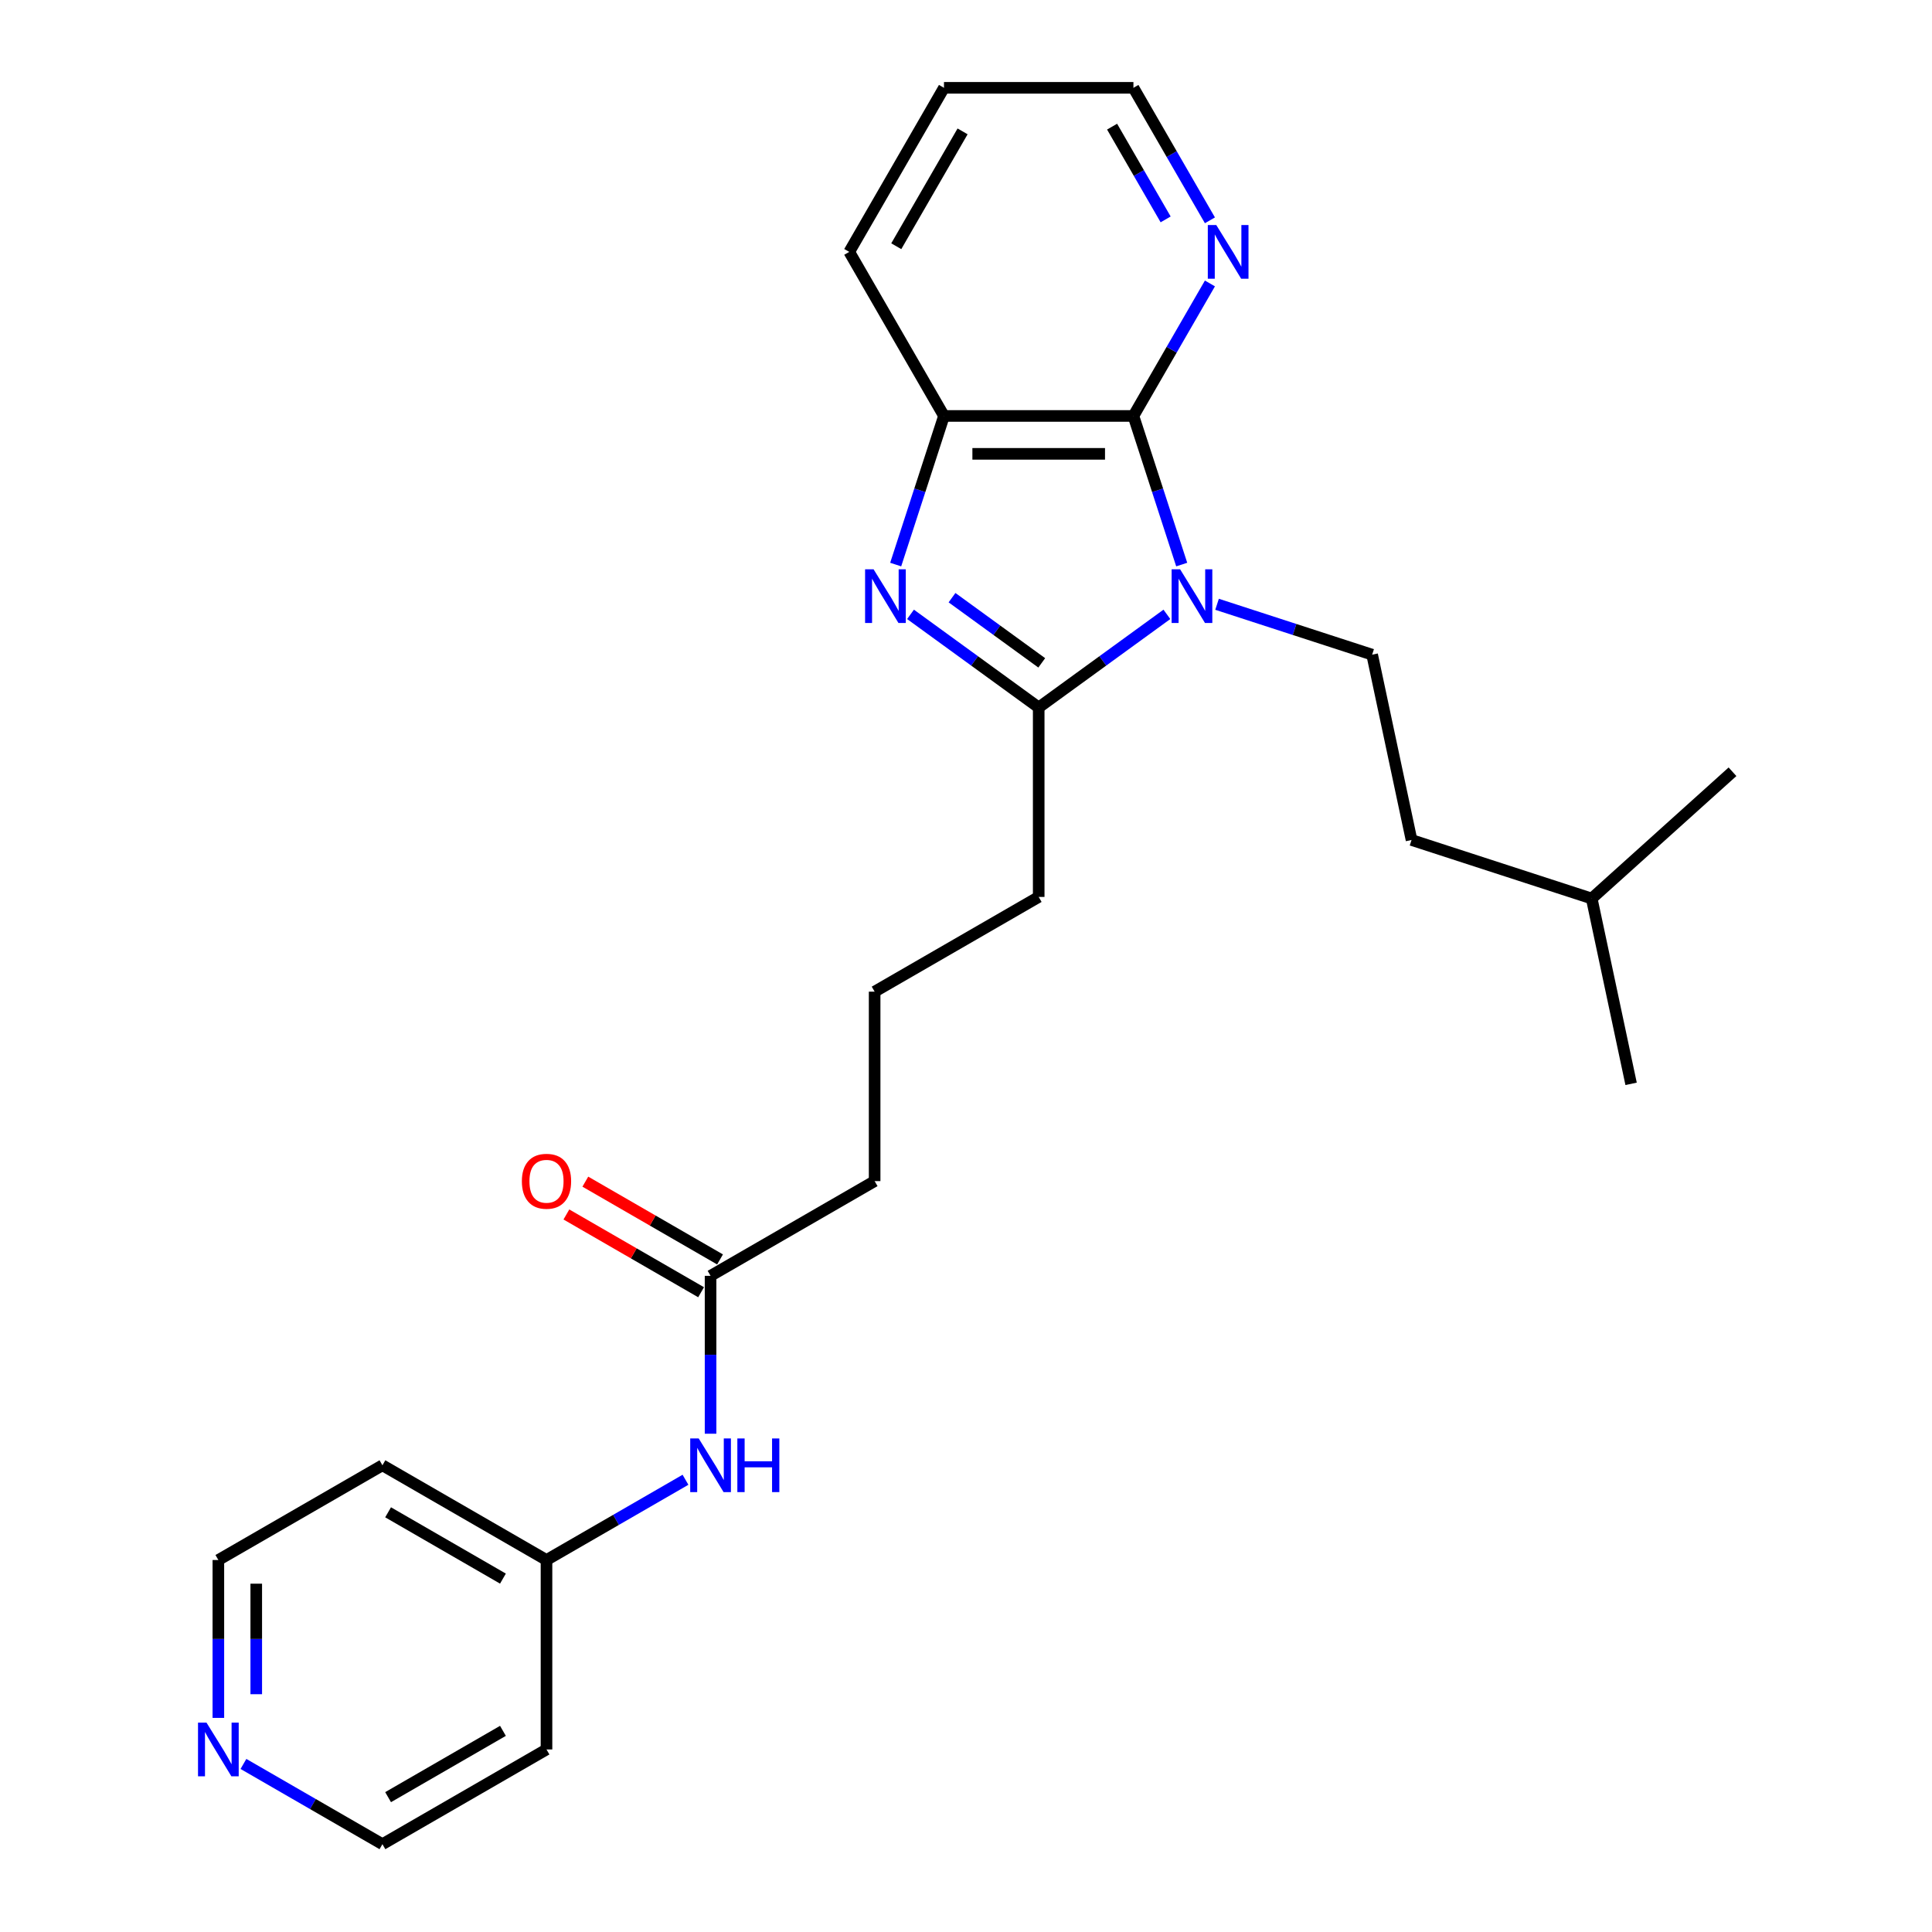 <?xml version='1.0' encoding='iso-8859-1'?>
<svg version='1.1' baseProfile='full'
              xmlns='http://www.w3.org/2000/svg'
                      xmlns:rdkit='http://www.rdkit.org/xml'
                      xmlns:xlink='http://www.w3.org/1999/xlink'
                  xml:space='preserve'
width='1000px' height='1000px' viewBox='0 0 1000 1000'>
<!-- END OF HEADER -->
<rect style='opacity:1.0;fill:#FFFFFF;stroke:none' width='1000' height='1000' x='0' y='0'> </rect>
<path class='bond-1' d='M 603.979,317.989 L 570.805,342.091' style='fill:none;fill-rule:evenodd;stroke:#0000FF;stroke-width:6px;stroke-linecap:butt;stroke-linejoin:miter;stroke-opacity:1' />
<path class='bond-1' d='M 570.805,342.091 L 537.63,366.194' style='fill:none;fill-rule:evenodd;stroke:#000000;stroke-width:6px;stroke-linecap:butt;stroke-linejoin:miter;stroke-opacity:1' />
<path class='bond-2' d='M 611.653,292.22 L 599.157,253.758' style='fill:none;fill-rule:evenodd;stroke:#0000FF;stroke-width:6px;stroke-linecap:butt;stroke-linejoin:miter;stroke-opacity:1' />
<path class='bond-2' d='M 599.157,253.758 L 586.66,215.297' style='fill:none;fill-rule:evenodd;stroke:#000000;stroke-width:6px;stroke-linecap:butt;stroke-linejoin:miter;stroke-opacity:1' />
<path class='bond-4' d='M 629.945,312.775 L 670.083,325.816' style='fill:none;fill-rule:evenodd;stroke:#0000FF;stroke-width:6px;stroke-linecap:butt;stroke-linejoin:miter;stroke-opacity:1' />
<path class='bond-4' d='M 670.083,325.816 L 710.221,338.858' style='fill:none;fill-rule:evenodd;stroke:#000000;stroke-width:6px;stroke-linecap:butt;stroke-linejoin:miter;stroke-opacity:1' />
<path class='bond-0' d='M 471.282,317.989 L 504.456,342.091' style='fill:none;fill-rule:evenodd;stroke:#0000FF;stroke-width:6px;stroke-linecap:butt;stroke-linejoin:miter;stroke-opacity:1' />
<path class='bond-0' d='M 504.456,342.091 L 537.63,366.194' style='fill:none;fill-rule:evenodd;stroke:#000000;stroke-width:6px;stroke-linecap:butt;stroke-linejoin:miter;stroke-opacity:1' />
<path class='bond-0' d='M 492.762,309.354 L 515.984,326.225' style='fill:none;fill-rule:evenodd;stroke:#0000FF;stroke-width:6px;stroke-linecap:butt;stroke-linejoin:miter;stroke-opacity:1' />
<path class='bond-0' d='M 515.984,326.225 L 539.206,343.097' style='fill:none;fill-rule:evenodd;stroke:#000000;stroke-width:6px;stroke-linecap:butt;stroke-linejoin:miter;stroke-opacity:1' />
<path class='bond-25' d='M 463.607,292.22 L 476.104,253.758' style='fill:none;fill-rule:evenodd;stroke:#0000FF;stroke-width:6px;stroke-linecap:butt;stroke-linejoin:miter;stroke-opacity:1' />
<path class='bond-25' d='M 476.104,253.758 L 488.601,215.297' style='fill:none;fill-rule:evenodd;stroke:#000000;stroke-width:6px;stroke-linecap:butt;stroke-linejoin:miter;stroke-opacity:1' />
<path class='bond-11' d='M 537.63,366.194 L 537.63,464.252' style='fill:none;fill-rule:evenodd;stroke:#000000;stroke-width:6px;stroke-linecap:butt;stroke-linejoin:miter;stroke-opacity:1' />
<path class='bond-3' d='M 586.66,215.297 L 488.601,215.297' style='fill:none;fill-rule:evenodd;stroke:#000000;stroke-width:6px;stroke-linecap:butt;stroke-linejoin:miter;stroke-opacity:1' />
<path class='bond-3' d='M 571.951,234.909 L 503.31,234.909' style='fill:none;fill-rule:evenodd;stroke:#000000;stroke-width:6px;stroke-linecap:butt;stroke-linejoin:miter;stroke-opacity:1' />
<path class='bond-5' d='M 586.66,215.297 L 606.458,181.005' style='fill:none;fill-rule:evenodd;stroke:#000000;stroke-width:6px;stroke-linecap:butt;stroke-linejoin:miter;stroke-opacity:1' />
<path class='bond-5' d='M 606.458,181.005 L 626.257,146.712' style='fill:none;fill-rule:evenodd;stroke:#0000FF;stroke-width:6px;stroke-linecap:butt;stroke-linejoin:miter;stroke-opacity:1' />
<path class='bond-15' d='M 488.601,215.297 L 439.572,130.376' style='fill:none;fill-rule:evenodd;stroke:#000000;stroke-width:6px;stroke-linecap:butt;stroke-linejoin:miter;stroke-opacity:1' />
<path class='bond-12' d='M 710.221,338.858 L 730.608,434.774' style='fill:none;fill-rule:evenodd;stroke:#000000;stroke-width:6px;stroke-linecap:butt;stroke-linejoin:miter;stroke-opacity:1' />
<path class='bond-20' d='M 626.257,114.039 L 606.458,79.747' style='fill:none;fill-rule:evenodd;stroke:#0000FF;stroke-width:6px;stroke-linecap:butt;stroke-linejoin:miter;stroke-opacity:1' />
<path class='bond-20' d='M 606.458,79.747 L 586.66,45.455' style='fill:none;fill-rule:evenodd;stroke:#000000;stroke-width:6px;stroke-linecap:butt;stroke-linejoin:miter;stroke-opacity:1' />
<path class='bond-20' d='M 603.333,113.557 L 589.474,89.553' style='fill:none;fill-rule:evenodd;stroke:#0000FF;stroke-width:6px;stroke-linecap:butt;stroke-linejoin:miter;stroke-opacity:1' />
<path class='bond-20' d='M 589.474,89.553 L 575.615,65.548' style='fill:none;fill-rule:evenodd;stroke:#000000;stroke-width:6px;stroke-linecap:butt;stroke-linejoin:miter;stroke-opacity:1' />
<path class='bond-6' d='M 367.788,660.37 L 452.709,611.34' style='fill:none;fill-rule:evenodd;stroke:#000000;stroke-width:6px;stroke-linecap:butt;stroke-linejoin:miter;stroke-opacity:1' />
<path class='bond-7' d='M 367.788,660.37 L 367.788,701.231' style='fill:none;fill-rule:evenodd;stroke:#000000;stroke-width:6px;stroke-linecap:butt;stroke-linejoin:miter;stroke-opacity:1' />
<path class='bond-7' d='M 367.788,701.231 L 367.788,742.092' style='fill:none;fill-rule:evenodd;stroke:#0000FF;stroke-width:6px;stroke-linecap:butt;stroke-linejoin:miter;stroke-opacity:1' />
<path class='bond-9' d='M 372.691,651.877 L 337.83,631.75' style='fill:none;fill-rule:evenodd;stroke:#000000;stroke-width:6px;stroke-linecap:butt;stroke-linejoin:miter;stroke-opacity:1' />
<path class='bond-9' d='M 337.83,631.75 L 302.969,611.623' style='fill:none;fill-rule:evenodd;stroke:#FF0000;stroke-width:6px;stroke-linecap:butt;stroke-linejoin:miter;stroke-opacity:1' />
<path class='bond-9' d='M 362.885,668.862 L 328.024,648.735' style='fill:none;fill-rule:evenodd;stroke:#000000;stroke-width:6px;stroke-linecap:butt;stroke-linejoin:miter;stroke-opacity:1' />
<path class='bond-9' d='M 328.024,648.735 L 293.163,628.608' style='fill:none;fill-rule:evenodd;stroke:#FF0000;stroke-width:6px;stroke-linecap:butt;stroke-linejoin:miter;stroke-opacity:1' />
<path class='bond-10' d='M 354.805,765.924 L 318.836,786.691' style='fill:none;fill-rule:evenodd;stroke:#0000FF;stroke-width:6px;stroke-linecap:butt;stroke-linejoin:miter;stroke-opacity:1' />
<path class='bond-10' d='M 318.836,786.691 L 282.867,807.458' style='fill:none;fill-rule:evenodd;stroke:#000000;stroke-width:6px;stroke-linecap:butt;stroke-linejoin:miter;stroke-opacity:1' />
<path class='bond-8' d='M 113.024,889.18 L 113.024,848.319' style='fill:none;fill-rule:evenodd;stroke:#0000FF;stroke-width:6px;stroke-linecap:butt;stroke-linejoin:miter;stroke-opacity:1' />
<path class='bond-8' d='M 113.024,848.319 L 113.024,807.458' style='fill:none;fill-rule:evenodd;stroke:#000000;stroke-width:6px;stroke-linecap:butt;stroke-linejoin:miter;stroke-opacity:1' />
<path class='bond-8' d='M 132.636,876.921 L 132.636,848.319' style='fill:none;fill-rule:evenodd;stroke:#0000FF;stroke-width:6px;stroke-linecap:butt;stroke-linejoin:miter;stroke-opacity:1' />
<path class='bond-8' d='M 132.636,848.319 L 132.636,819.716' style='fill:none;fill-rule:evenodd;stroke:#000000;stroke-width:6px;stroke-linecap:butt;stroke-linejoin:miter;stroke-opacity:1' />
<path class='bond-27' d='M 126.007,913.012 L 161.976,933.779' style='fill:none;fill-rule:evenodd;stroke:#0000FF;stroke-width:6px;stroke-linecap:butt;stroke-linejoin:miter;stroke-opacity:1' />
<path class='bond-27' d='M 161.976,933.779 L 197.945,954.545' style='fill:none;fill-rule:evenodd;stroke:#000000;stroke-width:6px;stroke-linecap:butt;stroke-linejoin:miter;stroke-opacity:1' />
<path class='bond-13' d='M 282.867,807.458 L 282.867,905.516' style='fill:none;fill-rule:evenodd;stroke:#000000;stroke-width:6px;stroke-linecap:butt;stroke-linejoin:miter;stroke-opacity:1' />
<path class='bond-14' d='M 282.867,807.458 L 197.945,758.428' style='fill:none;fill-rule:evenodd;stroke:#000000;stroke-width:6px;stroke-linecap:butt;stroke-linejoin:miter;stroke-opacity:1' />
<path class='bond-14' d='M 260.323,817.087 L 200.878,782.767' style='fill:none;fill-rule:evenodd;stroke:#000000;stroke-width:6px;stroke-linecap:butt;stroke-linejoin:miter;stroke-opacity:1' />
<path class='bond-16' d='M 537.63,464.252 L 452.709,513.282' style='fill:none;fill-rule:evenodd;stroke:#000000;stroke-width:6px;stroke-linecap:butt;stroke-linejoin:miter;stroke-opacity:1' />
<path class='bond-21' d='M 730.608,434.774 L 823.868,465.076' style='fill:none;fill-rule:evenodd;stroke:#000000;stroke-width:6px;stroke-linecap:butt;stroke-linejoin:miter;stroke-opacity:1' />
<path class='bond-18' d='M 282.867,905.516 L 197.945,954.545' style='fill:none;fill-rule:evenodd;stroke:#000000;stroke-width:6px;stroke-linecap:butt;stroke-linejoin:miter;stroke-opacity:1' />
<path class='bond-18' d='M 260.323,895.886 L 200.878,930.207' style='fill:none;fill-rule:evenodd;stroke:#000000;stroke-width:6px;stroke-linecap:butt;stroke-linejoin:miter;stroke-opacity:1' />
<path class='bond-17' d='M 197.945,758.428 L 113.024,807.458' style='fill:none;fill-rule:evenodd;stroke:#000000;stroke-width:6px;stroke-linecap:butt;stroke-linejoin:miter;stroke-opacity:1' />
<path class='bond-26' d='M 439.572,130.376 L 488.601,45.455' style='fill:none;fill-rule:evenodd;stroke:#000000;stroke-width:6px;stroke-linecap:butt;stroke-linejoin:miter;stroke-opacity:1' />
<path class='bond-26' d='M 463.911,127.443 L 498.231,67.999' style='fill:none;fill-rule:evenodd;stroke:#000000;stroke-width:6px;stroke-linecap:butt;stroke-linejoin:miter;stroke-opacity:1' />
<path class='bond-19' d='M 452.709,513.282 L 452.709,611.34' style='fill:none;fill-rule:evenodd;stroke:#000000;stroke-width:6px;stroke-linecap:butt;stroke-linejoin:miter;stroke-opacity:1' />
<path class='bond-22' d='M 586.66,45.455 L 488.601,45.455' style='fill:none;fill-rule:evenodd;stroke:#000000;stroke-width:6px;stroke-linecap:butt;stroke-linejoin:miter;stroke-opacity:1' />
<path class='bond-23' d='M 823.868,465.076 L 844.255,560.992' style='fill:none;fill-rule:evenodd;stroke:#000000;stroke-width:6px;stroke-linecap:butt;stroke-linejoin:miter;stroke-opacity:1' />
<path class='bond-24' d='M 823.868,465.076 L 896.739,399.462' style='fill:none;fill-rule:evenodd;stroke:#000000;stroke-width:6px;stroke-linecap:butt;stroke-linejoin:miter;stroke-opacity:1' />
<path  class='atom-0' d='M 610.823 294.671
L 619.923 309.38
Q 620.825 310.831, 622.276 313.459
Q 623.728 316.087, 623.806 316.244
L 623.806 294.671
L 627.493 294.671
L 627.493 322.441
L 623.688 322.441
L 613.922 306.36
Q 612.784 304.477, 611.568 302.32
Q 610.392 300.163, 610.039 299.496
L 610.039 322.441
L 606.43 322.441
L 606.43 294.671
L 610.823 294.671
' fill='#0000FF'/>
<path  class='atom-1' d='M 452.161 294.671
L 461.261 309.38
Q 462.163 310.831, 463.614 313.459
Q 465.065 316.087, 465.144 316.244
L 465.144 294.671
L 468.831 294.671
L 468.831 322.441
L 465.026 322.441
L 455.26 306.36
Q 454.122 304.477, 452.906 302.32
Q 451.729 300.163, 451.376 299.496
L 451.376 322.441
L 447.768 322.441
L 447.768 294.671
L 452.161 294.671
' fill='#0000FF'/>
<path  class='atom-6' d='M 629.551 116.491
L 638.65 131.199
Q 639.553 132.651, 641.004 135.279
Q 642.455 137.907, 642.534 138.064
L 642.534 116.491
L 646.221 116.491
L 646.221 144.261
L 642.416 144.261
L 632.649 128.179
Q 631.512 126.297, 630.296 124.139
Q 629.119 121.982, 628.766 121.315
L 628.766 144.261
L 625.158 144.261
L 625.158 116.491
L 629.551 116.491
' fill='#0000FF'/>
<path  class='atom-8' d='M 361.65 744.543
L 370.749 759.252
Q 371.651 760.703, 373.103 763.331
Q 374.554 765.959, 374.632 766.116
L 374.632 744.543
L 378.319 744.543
L 378.319 772.313
L 374.515 772.313
L 364.748 756.232
Q 363.611 754.349, 362.395 752.192
Q 361.218 750.034, 360.865 749.368
L 360.865 772.313
L 357.256 772.313
L 357.256 744.543
L 361.65 744.543
' fill='#0000FF'/>
<path  class='atom-8' d='M 381.653 744.543
L 385.419 744.543
L 385.419 756.349
L 399.618 756.349
L 399.618 744.543
L 403.383 744.543
L 403.383 772.313
L 399.618 772.313
L 399.618 759.487
L 385.419 759.487
L 385.419 772.313
L 381.653 772.313
L 381.653 744.543
' fill='#0000FF'/>
<path  class='atom-9' d='M 106.886 891.631
L 115.986 906.34
Q 116.888 907.791, 118.339 910.419
Q 119.79 913.047, 119.869 913.204
L 119.869 891.631
L 123.556 891.631
L 123.556 919.401
L 119.751 919.401
L 109.984 903.32
Q 108.847 901.437, 107.631 899.28
Q 106.454 897.122, 106.101 896.456
L 106.101 919.401
L 102.493 919.401
L 102.493 891.631
L 106.886 891.631
' fill='#0000FF'/>
<path  class='atom-10' d='M 270.119 611.419
Q 270.119 604.751, 273.414 601.025
Q 276.709 597.298, 282.867 597.298
Q 289.025 597.298, 292.32 601.025
Q 295.614 604.751, 295.614 611.419
Q 295.614 618.165, 292.28 622.009
Q 288.946 625.814, 282.867 625.814
Q 276.748 625.814, 273.414 622.009
Q 270.119 618.204, 270.119 611.419
M 282.867 622.676
Q 287.103 622.676, 289.378 619.852
Q 291.692 616.988, 291.692 611.419
Q 291.692 605.967, 289.378 603.221
Q 287.103 600.436, 282.867 600.436
Q 278.631 600.436, 276.316 603.182
Q 274.041 605.927, 274.041 611.419
Q 274.041 617.028, 276.316 619.852
Q 278.631 622.676, 282.867 622.676
' fill='#FF0000'/>
</svg>

